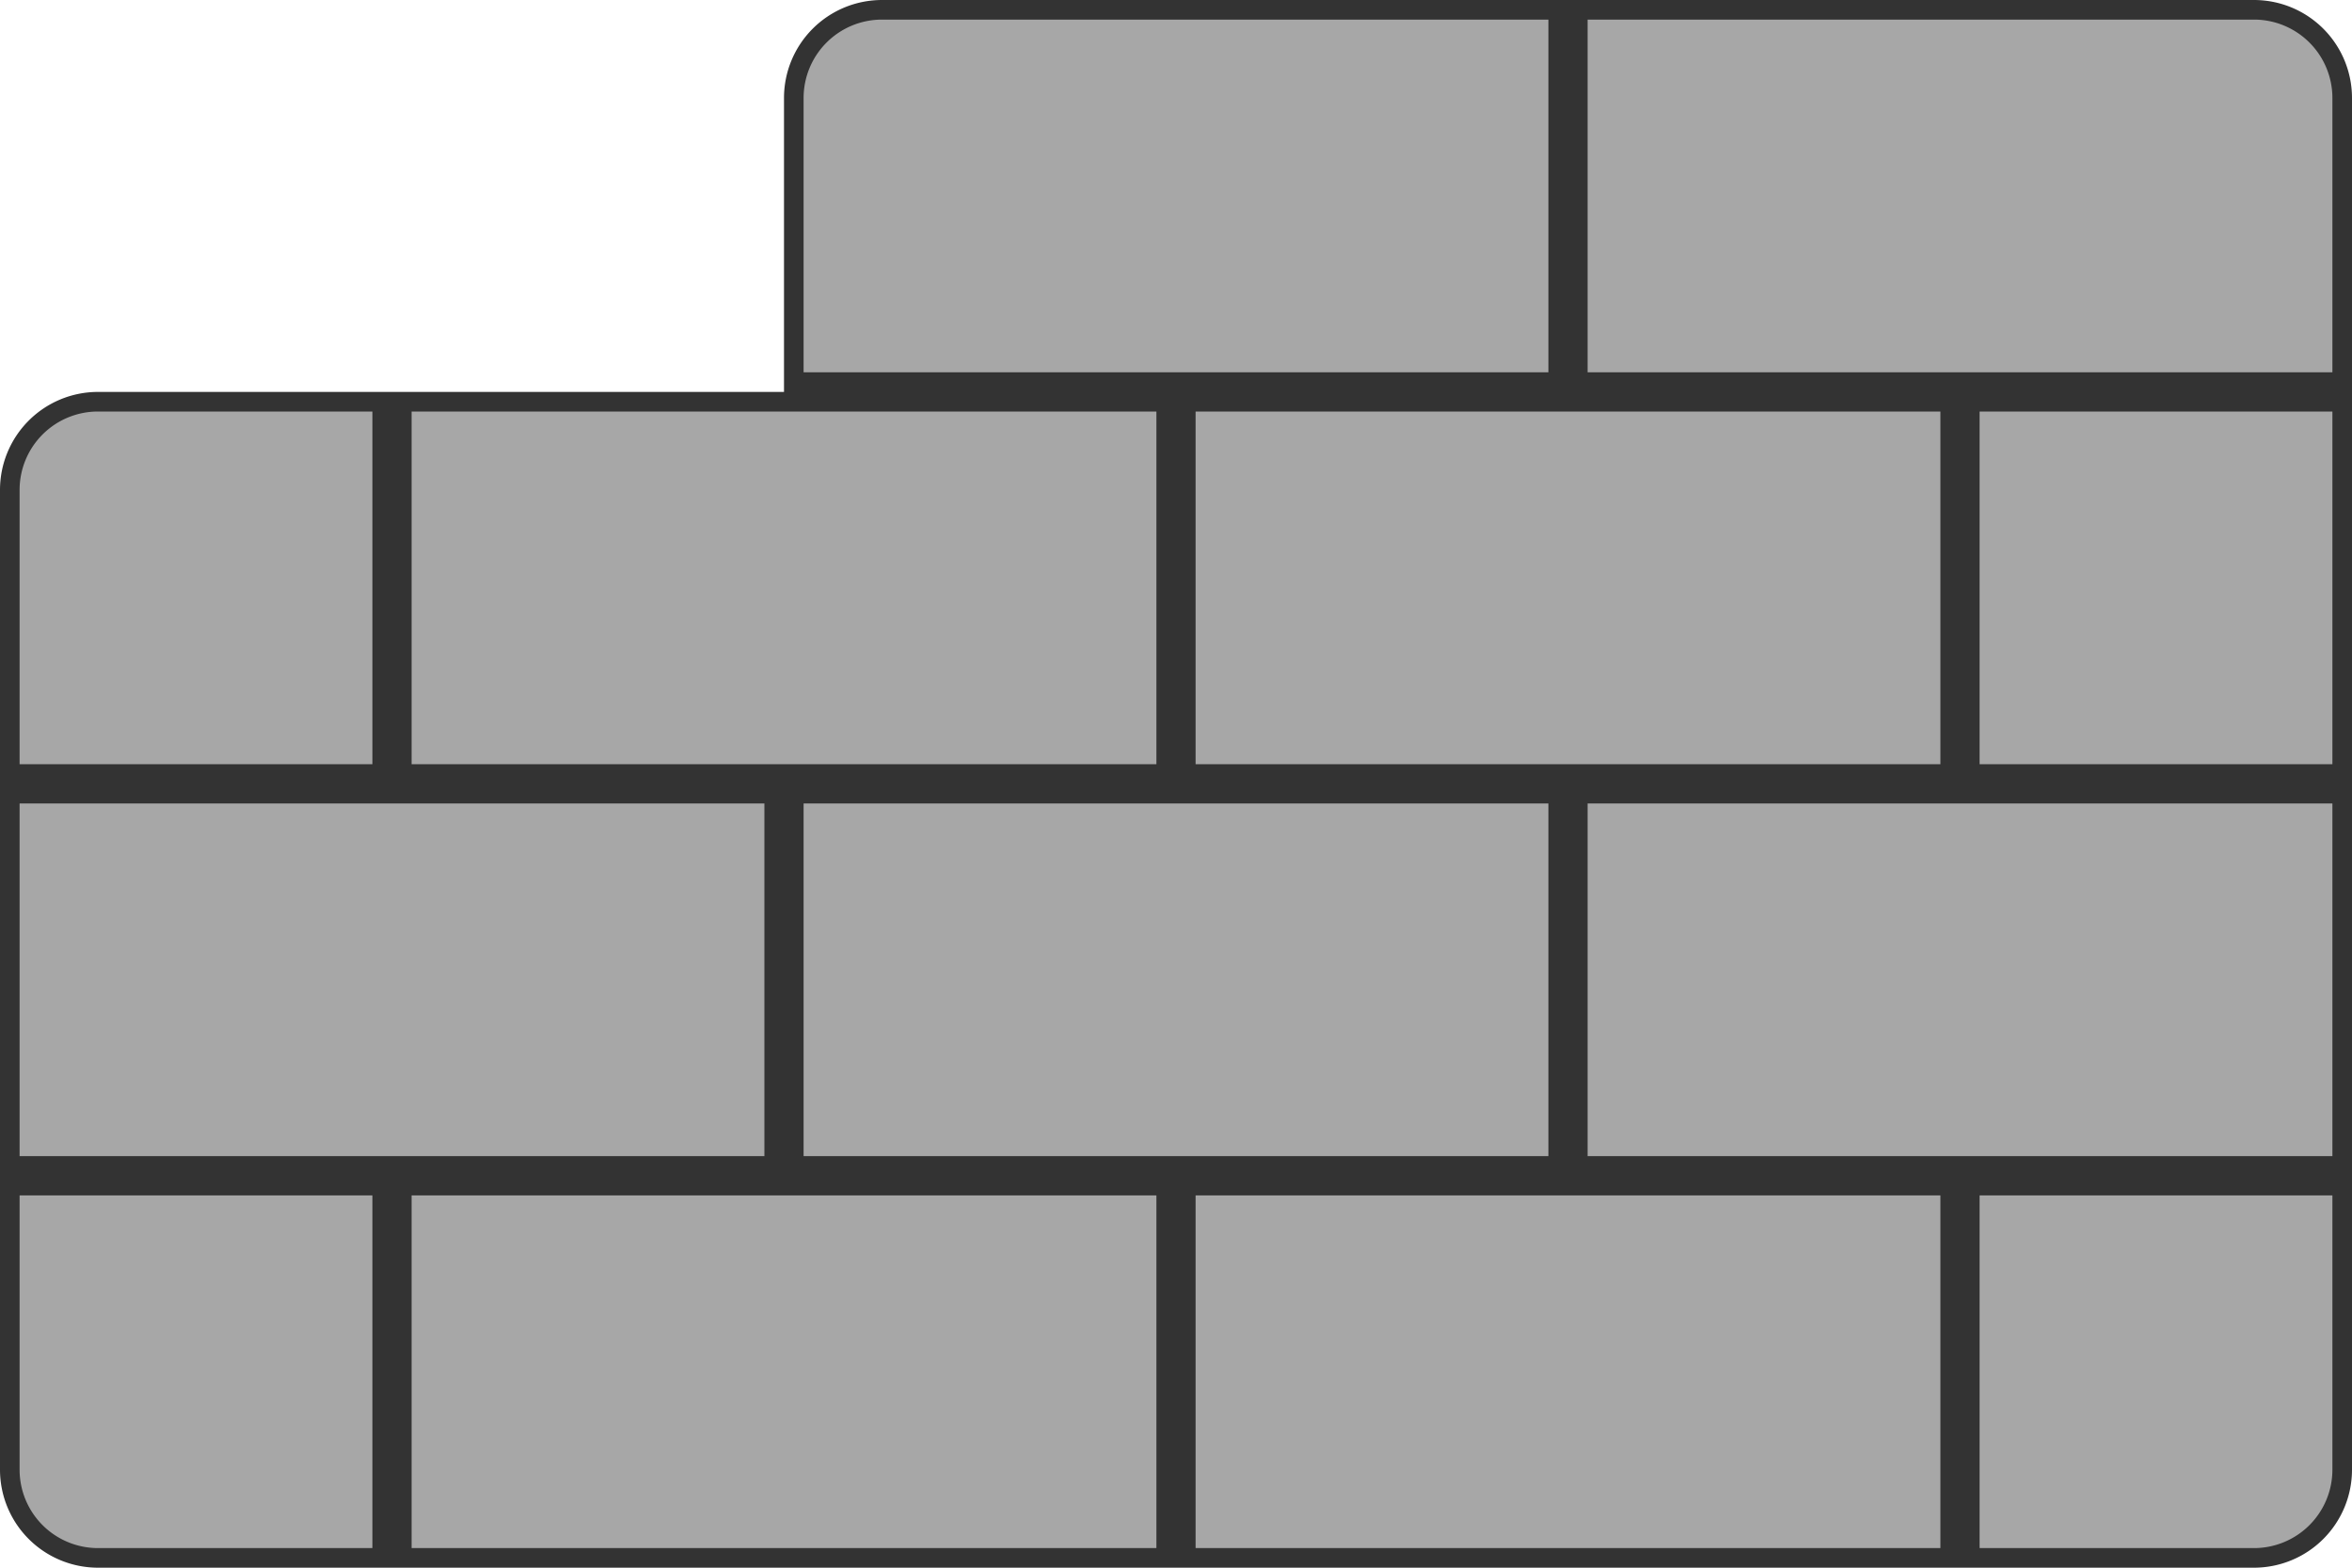 <svg width="24" height="16" fill="none" xmlns="http://www.w3.org/2000/svg"><path fill="#A7A7A7" stroke="#333" stroke-width=".2" d="M19.9 4.1h-7.8v3.8h7.8zM4.1 12.1h7.8v3.8H4.1zM.1 8.1h7.8v3.8H.1zM9 .1h6.9v3.8H8.1V1A.9.9 0 019 .1zM23 .1a.9.9 0 01.9.9v2.9h-7.8V.1H23zM11.9 4.1H4.1v3.8h7.8zM12.1 12.1h7.8v3.8h-7.8zM1 4.1a.9.9 0 00-.9.9v2.9h3.8V4.1H1zM23.9 12.1V15a.9.9 0 01-.9.9h-2.9v-3.8h3.8zM23.9 4.1h-3.8v3.8h3.8zM3.9 12.1v3.8H1a.9.9 0 01-.9-.9v-2.9h3.8zM8.1 8.1h7.8v3.8H8.1zM16.1 8.1h7.8v3.8h-7.8z"/></svg>
